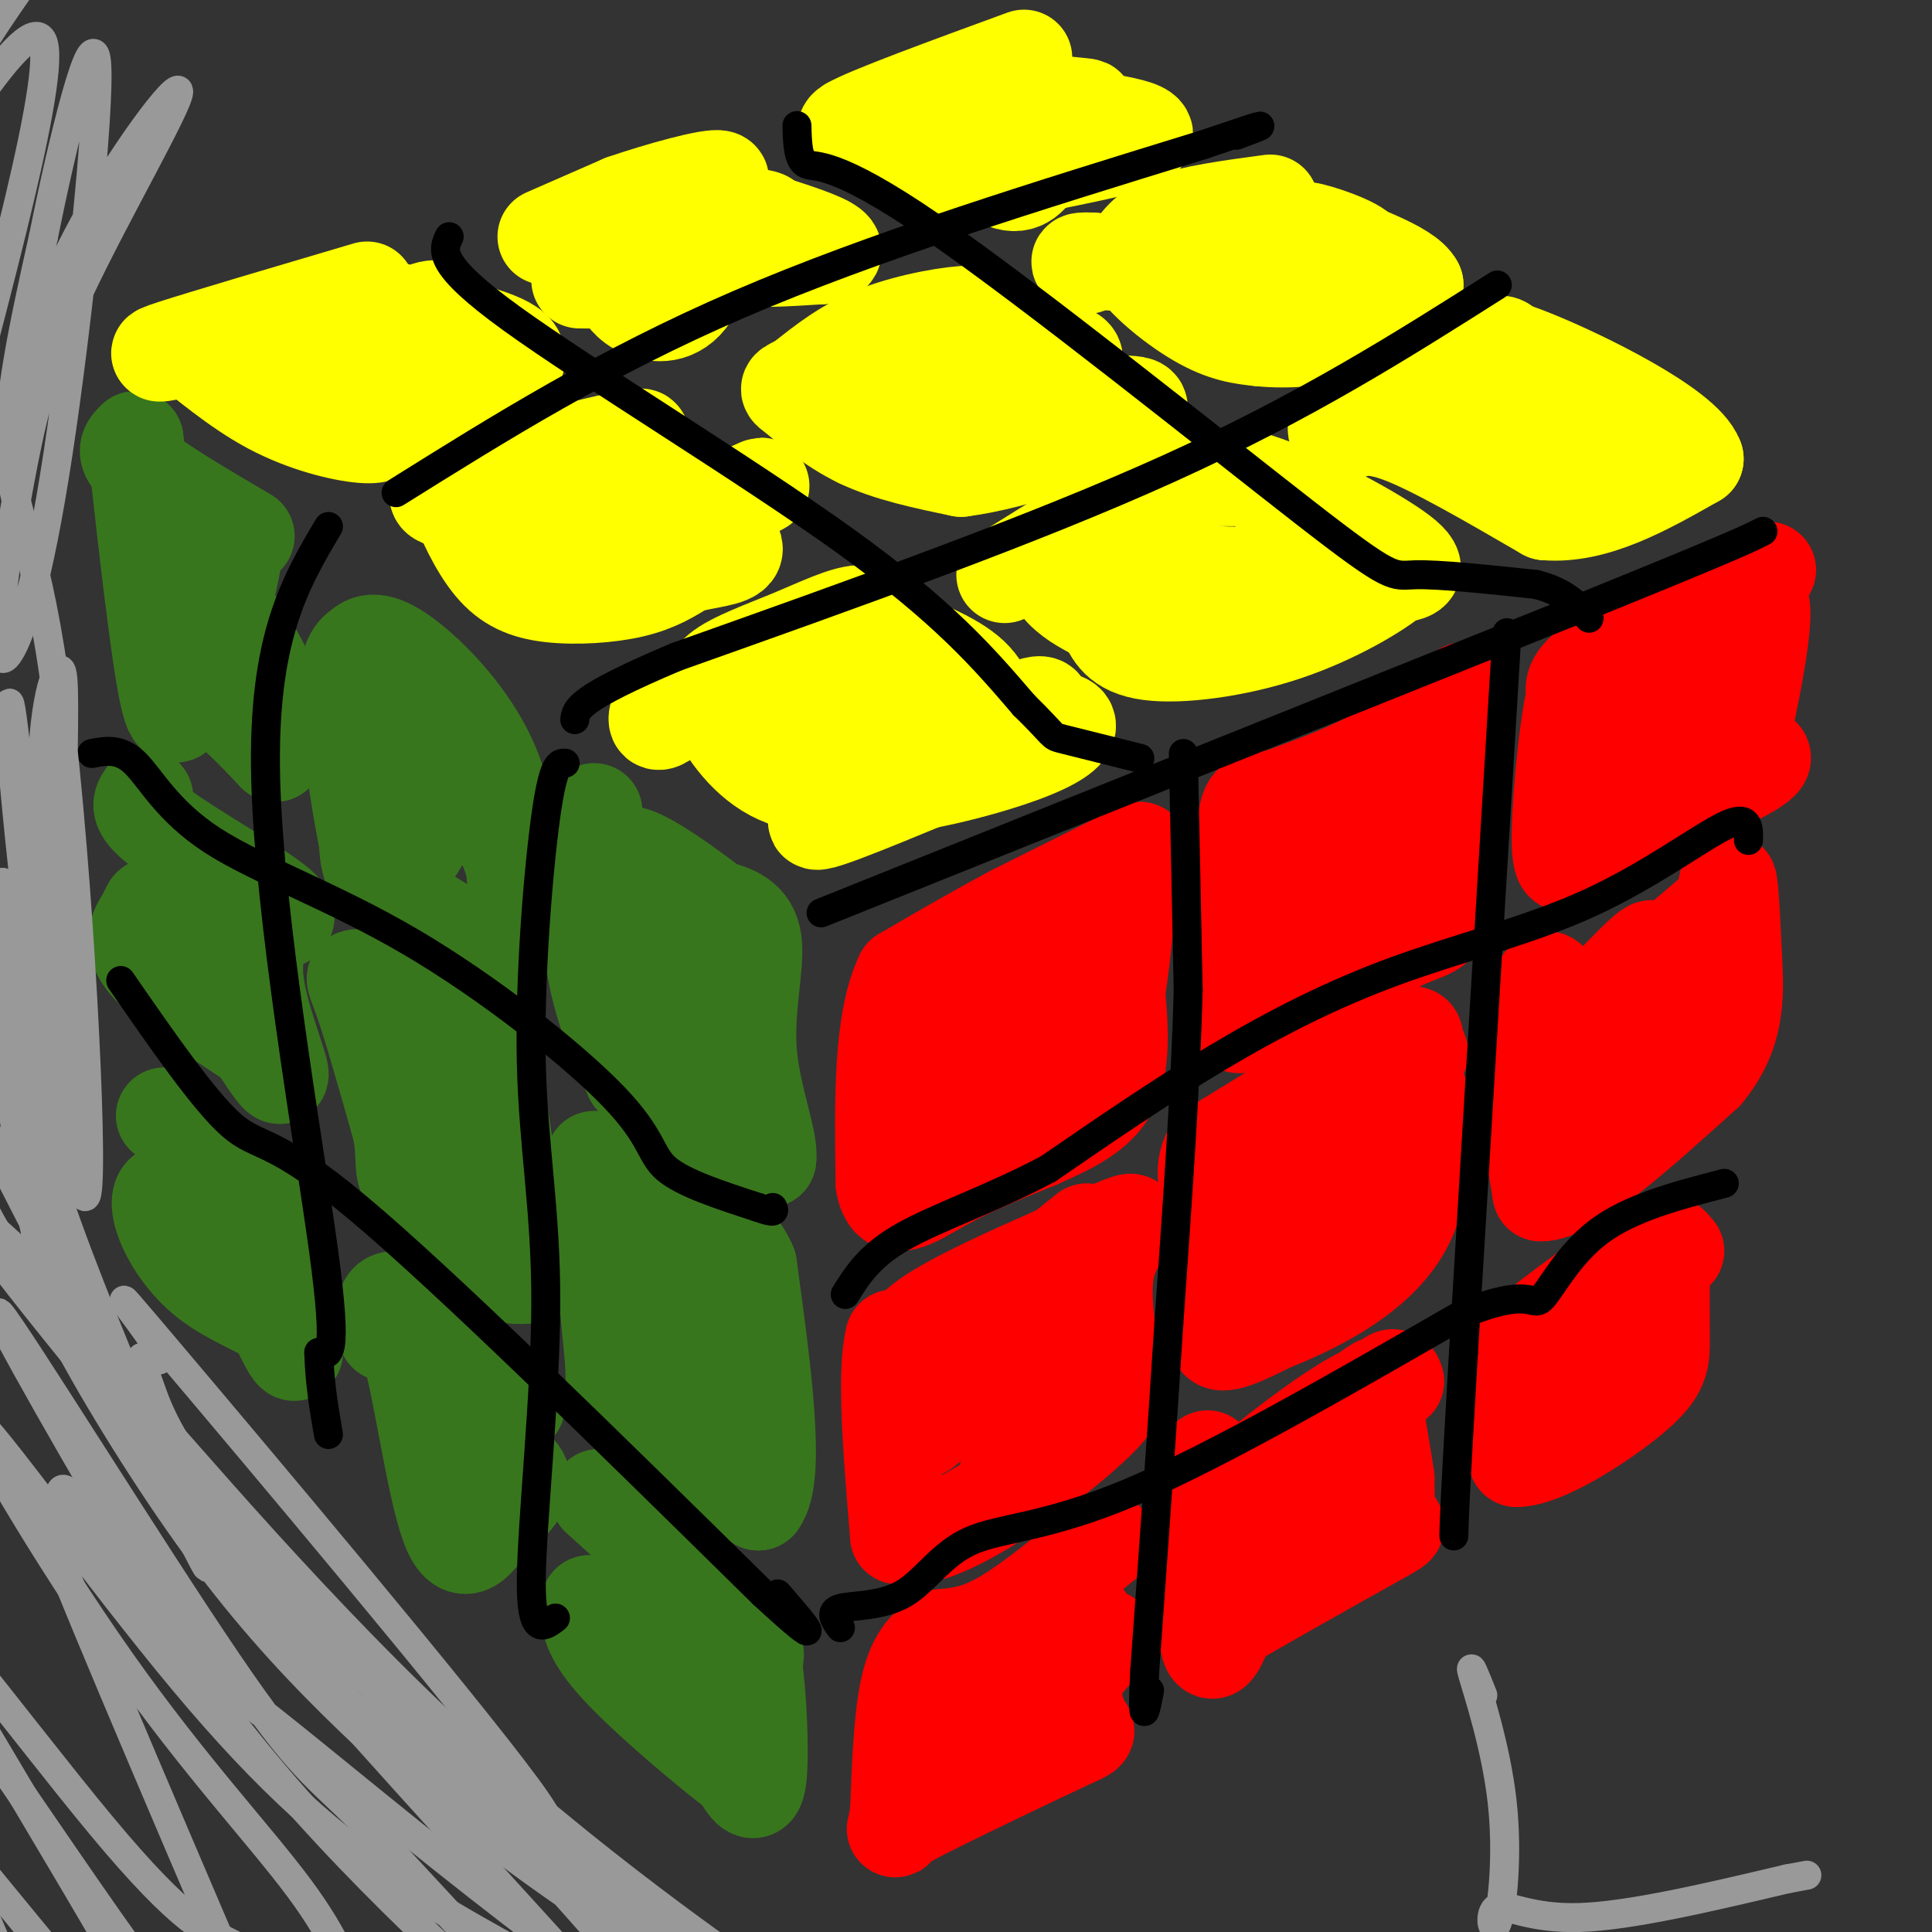 <svg viewBox='0 0 400 400' version='1.1' xmlns='http://www.w3.org/2000/svg' xmlns:xlink='http://www.w3.org/1999/xlink'><rect x="0" y="0" width="400" height="400" fill="#333333" stroke="none"/><g fill='none' stroke='#ff0000' stroke-width='20' stroke-linecap='round' stroke-linejoin='round'><path d='M236,176c0.000,0.000 -26.000,13.000 -26,13'/><path d='M210,189c-8.167,4.333 -15.583,8.667 -23,13'/><path d='M187,202c-4.500,9.333 -4.250,26.167 -4,43'/><path d='M183,245c1.156,7.089 6.044,3.311 12,0c5.956,-3.311 12.978,-6.156 20,-9'/><path d='M215,236c6.400,-2.867 12.400,-5.533 15,-11c2.600,-5.467 1.800,-13.733 1,-22'/><path d='M231,203c-0.569,-3.464 -2.493,-1.124 -2,-5c0.493,-3.876 3.402,-13.967 4,-12c0.598,1.967 -1.115,15.990 -2,21c-0.885,5.010 -0.943,1.005 -1,-3'/><path d='M230,204c0.602,-5.685 2.606,-18.399 -1,-13c-3.606,5.399 -12.823,28.911 -16,31c-3.177,2.089 -0.316,-17.244 -1,-17c-0.684,0.244 -4.915,20.066 -6,21c-1.085,0.934 0.976,-17.019 0,-21c-0.976,-3.981 -4.988,6.009 -9,16'/><path d='M197,221c-0.576,2.982 2.485,2.439 3,0c0.515,-2.439 -1.515,-6.772 -3,-6c-1.485,0.772 -2.424,6.649 -2,9c0.424,2.351 2.212,1.175 4,0'/><path d='M303,143c-5.333,4.667 -10.667,9.333 -17,13c-6.333,3.667 -13.667,6.333 -21,9'/><path d='M265,165c-4.822,1.178 -6.378,-0.378 -7,5c-0.622,5.378 -0.311,17.689 0,30'/><path d='M258,200c-1.422,8.089 -4.978,13.311 0,12c4.978,-1.311 18.489,-9.156 32,-17'/><path d='M290,195c6.890,-3.048 8.115,-2.167 9,-8c0.885,-5.833 1.431,-18.378 1,-25c-0.431,-6.622 -1.837,-7.321 -3,-5c-1.163,2.321 -2.081,7.660 -3,13'/><path d='M294,170c-1.775,7.526 -4.712,19.840 -5,18c-0.288,-1.840 2.071,-17.833 -2,-17c-4.071,0.833 -14.574,18.491 -17,21c-2.426,2.509 3.226,-10.132 4,-14c0.774,-3.868 -3.330,1.035 -6,5c-2.670,3.965 -3.906,6.990 -3,8c0.906,1.010 3.953,0.005 7,-1'/><path d='M366,118c-13.667,6.833 -27.333,13.667 -34,18c-6.667,4.333 -6.333,6.167 -6,8'/><path d='M326,144c-1.778,8.133 -3.222,24.467 -3,31c0.222,6.533 2.111,3.267 4,0'/><path d='M327,175c8.222,-3.156 26.778,-11.044 34,-15c7.222,-3.956 3.111,-3.978 -1,-4'/><path d='M360,156c1.800,-9.378 6.800,-30.822 4,-32c-2.800,-1.178 -13.400,17.911 -24,37'/><path d='M340,161c-2.464,1.726 3.375,-12.458 4,-17c0.625,-4.542 -3.964,0.560 -7,5c-3.036,4.440 -4.518,8.220 -6,12'/><path d='M322,205c-0.867,-1.733 -1.733,-3.467 -3,-1c-1.267,2.467 -2.933,9.133 -3,17c-0.067,7.867 1.467,16.933 3,26'/><path d='M319,247c6.167,0.167 20.083,-12.417 34,-25'/><path d='M353,222c6.667,-8.071 6.333,-15.750 6,-23c-0.333,-7.250 -0.667,-14.071 -1,-16c-0.333,-1.929 -0.667,1.036 -1,4'/><path d='M357,187c-6.789,6.161 -23.262,19.563 -30,25c-6.738,5.437 -3.742,2.907 2,-3c5.742,-5.907 14.230,-15.192 13,-12c-1.230,3.192 -12.177,18.859 -13,21c-0.823,2.141 8.479,-9.246 11,-11c2.521,-1.754 -1.740,6.123 -6,14'/><path d='M334,221c-2.250,3.738 -4.875,6.083 -2,3c2.875,-3.083 11.250,-11.595 12,-12c0.750,-0.405 -6.125,7.298 -13,15'/><path d='M294,218c-0.422,-1.022 -0.844,-2.044 -1,-3c-0.156,-0.956 -0.044,-1.844 -7,2c-6.956,3.844 -20.978,12.422 -35,21'/><path d='M251,238c-4.202,7.179 2.792,14.625 4,22c1.208,7.375 -3.369,14.679 -3,17c0.369,2.321 5.685,-0.339 11,-3'/><path d='M263,274c7.560,-3.012 20.958,-9.042 27,-19c6.042,-9.958 4.726,-23.845 4,-28c-0.726,-4.155 -0.863,1.423 -1,7'/><path d='M293,234c-1.588,5.137 -5.056,14.478 -5,12c0.056,-2.478 3.638,-16.776 0,-15c-3.638,1.776 -14.494,19.625 -17,23c-2.506,3.375 3.339,-7.724 4,-12c0.661,-4.276 -3.860,-1.728 -7,2c-3.140,3.728 -4.897,8.637 -5,10c-0.103,1.363 1.449,-0.818 3,-3'/><path d='M225,255c-10.667,8.667 -21.333,17.333 -28,21c-6.667,3.667 -9.333,2.333 -12,1'/><path d='M185,277c-1.833,7.000 -0.417,24.000 1,41'/><path d='M186,318c8.333,2.200 28.667,-12.800 38,-21c9.333,-8.200 7.667,-9.600 6,-11'/><path d='M230,286c0.214,-6.226 -2.250,-16.292 -1,-23c1.250,-6.708 6.214,-10.060 5,-10c-1.214,0.060 -8.607,3.530 -16,7'/><path d='M218,260c-8.078,3.555 -20.272,8.941 -26,13c-5.728,4.059 -4.989,6.789 -1,6c3.989,-0.789 11.228,-5.097 15,-7c3.772,-1.903 4.078,-1.401 1,3c-3.078,4.401 -9.539,12.700 -16,21'/><path d='M191,296c2.001,-0.962 15.003,-13.868 21,-19c5.997,-5.132 4.989,-2.489 2,3c-2.989,5.489 -7.959,13.824 -8,15c-0.041,1.176 4.845,-4.807 6,-4c1.155,0.807 -1.423,8.403 -4,16'/><path d='M229,319c-7.667,6.333 -15.333,12.667 -21,16c-5.667,3.333 -9.333,3.667 -13,4'/><path d='M195,339c-3.489,1.956 -5.711,4.844 -7,11c-1.289,6.156 -1.644,15.578 -2,25'/><path d='M186,375c-0.622,4.733 -1.178,4.067 0,3c1.178,-1.067 4.089,-2.533 7,-4'/><path d='M193,374c6.917,-3.452 20.708,-10.083 27,-13c6.292,-2.917 5.083,-2.119 4,-4c-1.083,-1.881 -2.042,-6.440 -3,-11'/><path d='M221,346c1.003,-4.882 5.011,-11.587 4,-10c-1.011,1.587 -7.041,11.466 -6,12c1.041,0.534 9.155,-8.276 10,-9c0.845,-0.724 -5.577,6.638 -12,14'/><path d='M217,353c-4.048,-0.274 -8.167,-7.958 -12,-8c-3.833,-0.042 -7.381,7.560 -8,11c-0.619,3.440 1.690,2.720 4,2'/><path d='M250,302c-0.333,15.667 -0.667,31.333 0,37c0.667,5.667 2.333,1.333 4,-3'/><path d='M254,336c7.155,-4.179 23.042,-13.125 30,-17c6.958,-3.875 4.988,-2.679 4,-4c-0.988,-1.321 -0.994,-5.161 -1,-9'/><path d='M287,306c-0.667,-4.500 -1.833,-11.250 -3,-18'/><path d='M284,288c-8.690,3.214 -28.917,20.250 -29,21c-0.083,0.750 19.976,-14.786 27,-20c7.024,-5.214 1.012,-0.107 -5,5'/><path d='M277,294c-4.695,5.523 -13.932,16.831 -15,19c-1.068,2.169 6.033,-4.800 9,-6c2.967,-1.200 1.799,3.369 0,7c-1.799,3.631 -4.228,6.323 -2,2c2.228,-4.323 9.114,-15.662 16,-27'/><path d='M285,289c3.333,-5.000 3.667,-4.000 4,-3'/><path d='M343,257c-10.750,7.583 -21.500,15.167 -27,20c-5.500,4.833 -5.750,6.917 -6,9'/><path d='M310,286c-0.333,4.167 1.833,10.083 4,16'/><path d='M314,302c5.690,0.036 17.917,-7.875 24,-13c6.083,-5.125 6.024,-7.464 6,-12c-0.024,-4.536 -0.012,-11.268 0,-18'/><path d='M344,259c0.500,-3.000 1.750,-1.500 3,0'/><path d='M337,278c0.000,0.000 -14.000,14.000 -14,14'/></g>
<g fill='none' stroke='#38761d' stroke-width='20' stroke-linecap='round' stroke-linejoin='round'><path d='M123,168c-0.667,10.917 -1.333,21.833 0,31c1.333,9.167 4.667,16.583 8,24'/><path d='M131,223c3.214,4.274 7.250,2.958 10,5c2.750,2.042 4.214,7.440 7,10c2.786,2.560 6.893,2.280 11,2'/><path d='M159,240c0.643,-3.381 -3.250,-12.833 -4,-22c-0.750,-9.167 1.643,-18.048 1,-23c-0.643,-4.952 -4.321,-5.976 -8,-7'/><path d='M148,188c-6.631,-5.083 -19.208,-14.292 -19,-10c0.208,4.292 13.202,22.083 18,28c4.798,5.917 1.399,-0.042 -2,-6'/><path d='M145,200c-2.891,-3.869 -9.118,-10.541 -11,-9c-1.882,1.541 0.581,11.297 3,18c2.419,6.703 4.795,10.354 6,10c1.205,-0.354 1.241,-4.713 1,-7c-0.241,-2.287 -0.757,-2.500 -2,-2c-1.243,0.500 -3.212,1.714 -3,5c0.212,3.286 2.606,8.643 5,14'/><path d='M123,240c0.000,0.000 4.000,42.000 4,42'/><path d='M127,282c0.356,8.178 -0.756,7.622 4,11c4.756,3.378 15.378,10.689 26,18'/><path d='M157,311c4.000,-5.167 1.000,-27.083 -2,-49'/><path d='M155,262c-3.656,-9.013 -11.794,-7.045 -14,-7c-2.206,0.045 1.522,-1.834 -1,-4c-2.522,-2.166 -11.292,-4.619 -13,-3c-1.708,1.619 3.646,7.309 9,13'/><path d='M136,261c3.167,6.167 6.583,15.083 10,24'/><path d='M124,310c11.333,10.167 22.667,20.333 28,26c5.333,5.667 4.667,6.833 4,8'/><path d='M156,344c1.022,6.622 1.578,19.178 1,24c-0.578,4.822 -2.289,1.911 -4,-1'/><path d='M153,367c-5.911,-4.467 -18.689,-15.133 -25,-22c-6.311,-6.867 -6.156,-9.933 -6,-13'/><path d='M122,332c2.400,1.222 11.400,10.778 16,14c4.600,3.222 4.800,0.111 5,-3'/><path d='M107,291c-7.667,-7.667 -15.333,-15.333 -20,-19c-4.667,-3.667 -6.333,-3.333 -7,-2c-0.667,1.333 -0.333,3.667 0,6'/><path d='M80,276c0.762,-0.333 2.667,-4.167 5,4c2.333,8.167 5.095,28.333 8,36c2.905,7.667 5.952,2.833 9,-2'/><path d='M102,314c3.202,-1.845 6.708,-5.458 6,-8c-0.708,-2.542 -5.631,-4.012 -8,-6c-2.369,-1.988 -2.185,-4.494 -2,-7'/><path d='M102,217c-10.156,-5.222 -20.311,-10.444 -25,-13c-4.689,-2.556 -3.911,-2.444 -2,3c1.911,5.444 4.956,16.222 8,27'/><path d='M83,234c1.111,6.200 -0.111,8.200 2,11c2.111,2.800 7.556,6.400 13,10'/><path d='M98,255c4.071,3.679 7.750,7.875 8,0c0.250,-7.875 -2.929,-27.821 -4,-33c-1.071,-5.179 -0.036,4.411 1,14'/><path d='M103,236c0.310,6.786 0.583,16.750 1,22c0.417,5.250 0.976,5.786 2,6c1.024,0.214 2.512,0.107 4,0'/><path d='M110,264c-0.167,-1.500 -2.583,-5.250 -5,-9'/><path d='M94,228c-2.083,0.083 -4.167,0.167 -5,-1c-0.833,-1.167 -0.417,-3.583 0,-6'/><path d='M102,204c-1.378,-3.333 -2.756,-6.667 -7,-10c-4.244,-3.333 -11.356,-6.667 -15,-10c-3.644,-3.333 -3.822,-6.667 -4,-10'/><path d='M76,174c-1.644,-7.778 -3.756,-22.222 -4,-30c-0.244,-7.778 1.378,-8.889 3,-10'/><path d='M75,134c1.845,-1.726 4.958,-1.042 10,3c5.042,4.042 12.012,11.440 16,20c3.988,8.560 4.994,18.280 6,28'/><path d='M107,185c1.059,3.483 0.707,-1.810 -1,-7c-1.707,-5.190 -4.770,-10.277 -9,-11c-4.230,-0.723 -9.629,2.920 -12,6c-2.371,3.080 -1.715,5.599 0,4c1.715,-1.599 4.490,-7.314 5,-9c0.510,-1.686 -1.245,0.657 -3,3'/><path d='M87,164c-0.533,2.756 -1.067,5.511 0,5c1.067,-0.511 3.733,-4.289 2,-8c-1.733,-3.711 -7.867,-7.356 -14,-11'/><path d='M51,111c-9.083,-5.333 -18.167,-10.667 -22,-14c-3.833,-3.333 -2.417,-4.667 -1,-6'/><path d='M28,91c1.000,9.778 4.000,37.222 6,49c2.000,11.778 3.000,7.889 4,4'/><path d='M38,144c1.644,0.356 3.756,-0.756 7,1c3.244,1.756 7.622,6.378 12,11'/><path d='M57,156c1.907,-1.175 0.676,-9.614 -2,-16c-2.676,-6.386 -6.797,-10.719 -8,-15c-1.203,-4.281 0.514,-8.509 1,-9c0.486,-0.491 -0.257,2.754 -1,6'/><path d='M30,165c-0.911,1.378 -1.822,2.756 4,7c5.822,4.244 18.378,11.356 23,15c4.622,3.644 1.311,3.822 -2,4'/><path d='M55,191c-1.119,2.417 -2.917,6.458 -2,13c0.917,6.542 4.548,15.583 5,18c0.452,2.417 -2.274,-1.792 -5,-6'/><path d='M53,216c-5.679,-4.000 -17.378,-11.000 -22,-16c-4.622,-5.000 -2.167,-8.000 -1,-10c1.167,-2.000 1.048,-3.000 2,-2c0.952,1.000 2.976,4.000 5,7'/><path d='M37,195c3.667,2.956 10.333,6.844 12,7c1.667,0.156 -1.667,-3.422 -5,-7'/><path d='M34,231c8.667,7.667 17.333,15.333 21,20c3.667,4.667 2.333,6.333 1,8'/><path d='M56,259c1.444,5.956 4.556,16.844 5,20c0.444,3.156 -1.778,-1.422 -4,-6'/><path d='M57,273c-3.257,-2.115 -9.399,-4.402 -14,-8c-4.601,-3.598 -7.662,-8.507 -9,-12c-1.338,-3.493 -0.954,-5.569 0,-6c0.954,-0.431 2.477,0.785 4,2'/><path d='M38,249c0.833,0.500 0.917,0.750 1,1'/></g>
<g fill='none' stroke='#ffff00' stroke-width='20' stroke-linecap='round' stroke-linejoin='round'><path d='M113,49c0.000,0.000 16.000,-7.000 16,-7'/><path d='M129,42c7.522,-2.592 18.325,-5.571 20,-5c1.675,0.571 -5.780,4.692 -9,7c-3.220,2.308 -2.206,2.802 -1,3c1.206,0.198 2.603,0.099 4,0'/><path d='M143,47c3.327,-0.555 9.644,-1.943 13,-2c3.356,-0.057 3.750,1.215 2,3c-1.750,1.785 -5.643,4.081 -4,5c1.643,0.919 8.821,0.459 16,0'/><path d='M170,53c3.289,-0.400 3.511,-1.400 0,-3c-3.511,-1.600 -10.756,-3.800 -18,-6'/><path d='M152,44c-4.286,2.679 -6.000,12.375 -9,17c-3.000,4.625 -7.286,4.179 -10,3c-2.714,-1.179 -3.857,-3.089 -5,-5'/><path d='M128,59c-2.167,-1.000 -5.083,-1.000 -8,-1'/><path d='M76,60c-16.917,5.000 -33.833,10.000 -40,12c-6.167,2.000 -1.583,1.000 3,0'/><path d='M39,72c3.238,2.333 9.833,8.167 17,12c7.167,3.833 14.905,5.667 19,6c4.095,0.333 4.548,-0.833 5,-2'/><path d='M80,88c7.044,-2.622 22.156,-8.178 26,-12c3.844,-3.822 -3.578,-5.911 -11,-8'/><path d='M95,68c-2.483,-2.473 -3.190,-4.654 -6,-4c-2.810,0.654 -7.722,4.144 -10,4c-2.278,-0.144 -1.921,-3.924 1,-4c2.921,-0.076 8.406,3.550 8,6c-0.406,2.450 -6.703,3.725 -13,5'/><path d='M75,75c-5.500,1.000 -12.750,1.000 -20,1'/><path d='M212,12c-16.167,5.917 -32.333,11.833 -36,14c-3.667,2.167 5.167,0.583 14,-1'/><path d='M190,25c5.600,2.644 12.600,9.756 17,12c4.400,2.244 6.200,-0.378 8,-3'/><path d='M215,34c7.244,-1.578 21.356,-4.022 22,-6c0.644,-1.978 -12.178,-3.489 -25,-5'/><path d='M212,23c-5.190,-1.286 -5.667,-2.000 -2,-2c3.667,0.000 11.476,0.714 14,1c2.524,0.286 -0.238,0.143 -3,0'/><path d='M221,22c-3.000,0.133 -9.000,0.467 -13,3c-4.000,2.533 -6.000,7.267 -8,12'/><path d='M200,37c-4.500,0.833 -11.750,-3.083 -19,-7'/><path d='M181,30c-4.000,-1.833 -4.500,-2.917 -5,-4'/><path d='M263,42c-8.083,1.083 -16.167,2.167 -21,4c-4.833,1.833 -6.417,4.417 -8,7'/><path d='M234,53c1.289,3.800 8.511,9.800 14,13c5.489,3.200 9.244,3.600 13,4'/><path d='M261,70c5.667,0.578 13.333,0.022 19,-2c5.667,-2.022 9.333,-5.511 13,-9'/><path d='M293,59c-1.667,-3.333 -12.333,-7.167 -23,-11'/><path d='M270,48c-1.438,-1.264 6.465,1.076 10,3c3.535,1.924 2.700,3.433 0,3c-2.700,-0.433 -7.265,-2.809 -13,-2c-5.735,0.809 -12.638,4.803 -16,6c-3.362,1.197 -3.181,-0.401 -3,-2'/><path d='M248,56c-4.167,-0.667 -13.083,-1.333 -22,-2'/><path d='M226,54c-3.833,-0.167 -2.417,0.417 -1,1'/><path d='M201,68c1.756,-1.489 3.511,-2.978 0,-3c-3.511,-0.022 -12.289,1.422 -19,4c-6.711,2.578 -11.356,6.289 -16,10'/><path d='M166,79c-3.226,1.762 -3.292,1.167 -1,3c2.292,1.833 6.940,6.095 13,9c6.060,2.905 13.530,4.452 21,6'/><path d='M199,97c11.444,-1.422 29.556,-7.978 35,-11c5.444,-3.022 -1.778,-2.511 -9,-2'/><path d='M225,84c-7.048,-3.412 -20.167,-10.943 -24,-12c-3.833,-1.057 1.619,4.360 7,6c5.381,1.640 10.690,-0.499 13,-2c2.310,-1.501 1.622,-2.366 0,-3c-1.622,-0.634 -4.178,-1.038 -9,1c-4.822,2.038 -11.911,6.519 -19,11'/><path d='M193,85c0.644,-0.956 11.756,-8.844 11,-9c-0.756,-0.156 -13.378,7.422 -26,15'/><path d='M127,93c4.622,-1.756 9.244,-3.511 2,-2c-7.244,1.511 -26.356,6.289 -34,9c-7.644,2.711 -3.822,3.356 0,4'/><path d='M95,104c1.094,3.199 3.829,9.198 7,13c3.171,3.802 6.777,5.408 12,6c5.223,0.592 12.064,0.169 17,-1c4.936,-1.169 7.968,-3.085 11,-5'/><path d='M142,117c4.254,-1.124 9.388,-1.434 10,-3c0.612,-1.566 -3.300,-4.389 -8,-6c-4.700,-1.611 -10.188,-2.011 -13,-1c-2.812,1.011 -2.946,3.432 1,3c3.946,-0.432 11.973,-3.716 20,-7'/><path d='M152,103c5.132,-2.041 7.962,-3.645 3,-1c-4.962,2.645 -17.715,9.539 -22,10c-4.285,0.461 -0.101,-5.512 2,-9c2.101,-3.488 2.120,-4.492 -3,-2c-5.120,2.492 -15.378,8.479 -18,9c-2.622,0.521 2.394,-4.422 4,-6c1.606,-1.578 -0.197,0.211 -2,2'/><path d='M116,106c-0.667,1.667 -1.333,4.833 -2,8'/><path d='M185,131c-1.815,-2.089 -3.631,-4.179 -7,-4c-3.369,0.179 -8.292,2.625 -14,5c-5.708,2.375 -12.202,4.679 -15,7c-2.798,2.321 -1.899,4.661 -1,7'/><path d='M148,146c1.533,4.067 5.867,10.733 12,14c6.133,3.267 14.067,3.133 22,3'/><path d='M182,163c9.583,-0.774 22.542,-4.208 30,-7c7.458,-2.792 9.417,-4.940 9,-6c-0.417,-1.060 -3.208,-1.030 -6,-1'/><path d='M215,149c0.310,-1.726 4.083,-5.542 -6,-1c-10.083,4.542 -34.024,17.440 -39,21c-4.976,3.560 9.012,-2.220 23,-8'/><path d='M193,161c6.767,-2.711 12.185,-5.490 14,-7c1.815,-1.510 0.027,-1.753 -1,-4c-1.027,-2.247 -1.293,-6.499 -5,-10c-3.707,-3.501 -10.853,-6.250 -18,-9'/><path d='M183,131c0.786,0.756 11.752,7.147 12,10c0.248,2.853 -10.223,2.169 -17,3c-6.777,0.831 -9.860,3.176 -11,5c-1.140,1.824 -0.336,3.128 2,2c2.336,-1.128 6.206,-4.688 8,-7c1.794,-2.312 1.513,-3.375 -1,-3c-2.513,0.375 -7.256,2.187 -12,4'/><path d='M164,145c-3.426,1.914 -5.990,4.699 -10,4c-4.010,-0.699 -9.464,-4.880 -13,-5c-3.536,-0.120 -5.153,3.823 -5,5c0.153,1.177 2.077,-0.411 4,-2'/><path d='M208,119c10.833,-6.833 21.667,-13.667 30,-17c8.333,-3.333 14.167,-3.167 20,-3'/><path d='M258,99c10.000,2.644 25.000,10.756 31,15c6.000,4.244 3.000,4.622 0,5'/><path d='M289,119c-3.643,3.167 -12.750,8.583 -23,12c-10.250,3.417 -21.643,4.833 -28,4c-6.357,-0.833 -7.679,-3.917 -9,-7'/><path d='M229,128c-2.860,-1.810 -5.509,-2.836 -8,-5c-2.491,-2.164 -4.825,-5.467 2,-6c6.825,-0.533 22.807,1.705 31,2c8.193,0.295 8.596,-1.352 9,-3'/><path d='M263,116c2.667,-0.333 4.833,0.333 7,1'/><path d='M310,76c1.733,-3.178 3.467,-6.356 -3,-4c-6.467,2.356 -21.133,10.244 -27,14c-5.867,3.756 -2.933,3.378 0,3'/><path d='M280,89c0.889,-0.022 3.111,-1.578 10,1c6.889,2.578 18.444,9.289 30,16'/><path d='M320,106c10.167,0.833 20.583,-5.083 31,-11'/><path d='M351,95c-2.289,-6.378 -23.511,-16.822 -34,-21c-10.489,-4.178 -10.244,-2.089 -10,0'/><path d='M317,83c0.000,0.000 10.000,7.000 10,7'/><path d='M299,89c0.000,0.000 7.000,-2.000 7,-2'/><path d='M309,85c0.000,0.000 -2.000,1.000 -2,1'/></g>
<g fill='none' stroke='#000000' stroke-width='6' stroke-linecap='round' stroke-linejoin='round'><path d='M245,156c0.000,0.000 1.000,49.000 1,49'/><path d='M246,205c-0.500,19.667 -2.250,44.333 -4,69'/><path d='M242,274c-1.500,23.500 -3.250,47.750 -5,72'/><path d='M237,346c-0.667,12.667 0.167,8.333 1,4'/><path d='M312,131c0.000,0.000 -9.000,149.000 -9,149'/><path d='M303,280c-1.833,31.167 -1.917,34.583 -2,38'/><path d='M174,337c-1.201,-1.663 -2.402,-3.327 0,-4c2.402,-0.673 8.407,-0.356 13,-3c4.593,-2.644 7.775,-8.250 14,-11c6.225,-2.750 15.493,-2.643 33,-10c17.507,-7.357 43.254,-22.179 69,-37'/><path d='M303,272c13.893,-5.690 14.125,-1.417 16,-3c1.875,-1.583 5.393,-9.024 12,-14c6.607,-4.976 16.304,-7.488 26,-10'/><path d='M362,174c0.085,-2.762 0.169,-5.525 -5,-3c-5.169,2.525 -15.592,10.337 -28,16c-12.408,5.663 -26.802,9.179 -40,14c-13.198,4.821 -25.199,10.949 -37,18c-11.801,7.051 -23.400,15.026 -35,23'/><path d='M217,242c-11.578,6.156 -23.022,10.044 -30,14c-6.978,3.956 -9.489,7.978 -12,12'/><path d='M170,189c0.000,0.000 157.000,-63.000 157,-63'/><path d='M327,126c32.500,-13.167 35.250,-14.583 38,-16'/><path d='M310,59c-19.833,12.583 -39.667,25.167 -68,38c-28.333,12.833 -65.167,25.917 -102,39'/><path d='M140,136c-20.500,8.667 -20.750,10.833 -21,13'/><path d='M82,102c21.583,-13.500 43.167,-27.000 71,-39c27.833,-12.000 61.917,-22.500 96,-33'/><path d='M249,30c17.167,-5.833 12.083,-3.917 7,-2'/><path d='M93,49c-1.356,2.822 -2.711,5.644 13,17c15.711,11.356 48.489,31.244 69,46c20.511,14.756 28.756,24.378 37,34'/><path d='M212,146c6.822,6.667 5.378,6.333 8,7c2.622,0.667 9.311,2.333 16,4'/><path d='M165,26c0.091,3.596 0.182,7.193 2,8c1.818,0.807 5.364,-1.175 26,13c20.636,14.175 58.364,44.509 77,59c18.636,14.491 18.182,13.140 23,13c4.818,-0.140 14.909,0.930 25,2'/><path d='M318,121c6.000,1.500 8.500,4.250 11,7'/><path d='M68,109c-6.844,11.533 -13.689,23.067 -13,52c0.689,28.933 8.911,75.267 12,98c3.089,22.733 1.044,21.867 -1,21'/><path d='M66,280c0.167,6.333 1.083,11.667 2,17'/><path d='M117,158c-1.228,-0.053 -2.456,-0.105 -4,11c-1.544,11.105 -3.404,33.368 -3,51c0.404,17.632 3.070,30.632 3,50c-0.070,19.368 -2.877,45.105 -3,57c-0.123,11.895 2.439,9.947 5,8'/><path d='M19,156c2.910,-0.561 5.821,-1.121 9,2c3.179,3.121 6.628,9.925 16,16c9.372,6.075 24.667,11.422 41,21c16.333,9.578 33.705,23.386 42,32c8.295,8.614 7.513,12.032 11,15c3.487,2.968 11.244,5.484 19,8'/><path d='M157,250c3.667,1.333 3.333,0.667 3,0'/><path d='M25,203c8.689,12.556 17.378,25.111 23,30c5.622,4.889 8.178,2.111 26,17c17.822,14.889 50.911,47.444 84,80'/><path d='M158,330c14.500,13.333 8.750,6.667 3,0'/></g>
<g fill='none' stroke='#999999' stroke-width='6' stroke-linecap='round' stroke-linejoin='round'><path d='M8,263c-10.393,-9.699 -20.786,-19.399 -11,-6c9.786,13.399 39.750,49.895 58,70c18.250,20.105 24.787,23.819 37,34c12.213,10.181 30.101,26.829 17,9c-13.101,-17.829 -57.192,-70.133 -74,-90c-16.808,-19.867 -6.332,-7.296 -3,-2c3.332,5.296 -0.478,3.316 -2,3c-1.522,-0.316 -0.756,1.030 1,6c1.756,4.970 4.502,13.563 21,32c16.498,18.437 46.749,46.719 77,75'/><path d='M129,394c21.310,18.966 36.085,28.880 27,21c-9.085,-7.880 -42.031,-33.556 -71,-61c-28.969,-27.444 -53.961,-56.656 -55,-57c-1.039,-0.344 21.876,28.181 32,42c10.124,13.819 7.459,12.932 27,26c19.541,13.068 61.290,40.090 66,43c4.710,2.910 -27.619,-18.292 -58,-46c-30.381,-27.708 -58.813,-61.922 -69,-73c-10.187,-11.078 -2.127,0.979 1,8c3.127,7.021 1.322,9.006 15,26c13.678,16.994 42.839,48.997 72,81'/><path d='M116,404c13.483,14.988 11.190,11.960 3,7c-8.190,-4.960 -22.276,-11.850 -36,-21c-13.724,-9.150 -27.086,-20.560 -45,-42c-17.914,-21.440 -40.381,-52.909 -43,-54c-2.619,-1.091 14.610,28.197 30,50c15.390,21.803 28.942,36.122 37,47c8.058,10.878 10.622,18.315 11,22c0.378,3.685 -1.428,3.617 -6,1c-4.572,-2.617 -11.908,-7.782 -18,-11c-6.092,-3.218 -10.939,-4.489 -28,-25c-17.061,-20.511 -46.336,-60.261 -37,-42c9.336,18.261 57.283,94.532 56,100c-1.283,5.468 -51.795,-59.866 -70,-80c-18.205,-20.134 -4.102,4.933 10,30'/><path d='M-20,386c6.967,15.485 19.386,39.197 24,46c4.614,6.803 1.424,-3.301 3,-3c1.576,0.301 7.916,11.009 -2,-13c-9.916,-24.009 -36.090,-82.736 -32,-85c4.090,-2.264 38.443,51.934 57,77c18.557,25.066 21.318,21.001 26,26c4.682,4.999 11.285,19.062 2,-3c-9.285,-22.062 -34.459,-80.247 -44,-104c-9.541,-23.753 -3.449,-13.072 -2,-13c1.449,0.072 -1.746,-10.465 4,-3c5.746,7.465 20.432,32.933 43,59c22.568,26.067 53.020,52.733 57,54c3.980,1.267 -18.510,-22.867 -41,-47'/><path d='M75,377c-9.392,-9.570 -12.371,-9.997 -28,-33c-15.629,-23.003 -43.906,-68.584 -47,-72c-3.094,-3.416 18.997,35.334 31,55c12.003,19.666 13.920,20.249 25,29c11.080,8.751 31.325,25.668 50,40c18.675,14.332 35.782,26.077 23,10c-12.782,-16.077 -55.452,-59.976 -80,-88c-24.548,-28.024 -30.972,-40.173 -35,-46c-4.028,-5.827 -5.658,-5.331 -1,4c4.658,9.331 15.606,27.496 26,42c10.394,14.504 20.235,25.348 30,35c9.765,9.652 19.452,18.113 34,29c14.548,10.887 33.955,24.200 25,14c-8.955,-10.200 -46.273,-43.914 -70,-68c-23.727,-24.086 -33.864,-38.543 -44,-53'/><path d='M14,275c-10.715,-13.076 -15.504,-19.266 -22,-35c-6.496,-15.734 -14.700,-41.011 -2,-19c12.700,22.011 46.304,91.311 52,102c5.696,10.689 -16.515,-37.232 -28,-69c-11.485,-31.768 -12.242,-47.384 -13,-63'/><path d='M1,191c-1.759,-11.549 0.345,-8.923 0,-5c-0.345,3.923 -3.139,9.142 0,33c3.139,23.858 12.211,66.354 13,57c0.789,-9.354 -6.706,-70.559 -10,-103c-3.294,-32.441 -2.387,-36.119 0,-11c2.387,25.119 6.253,79.034 8,84c1.747,4.966 1.373,-39.017 1,-83'/><path d='M13,163c0.270,-19.283 0.444,-25.992 -1,-24c-1.444,1.992 -4.506,12.683 -3,41c1.506,28.317 7.579,74.260 9,67c1.421,-7.260 -1.810,-67.724 -6,-101c-4.190,-33.276 -9.340,-39.365 -10,-51c-0.660,-11.635 3.170,-28.818 7,-46'/><path d='M9,49c3.910,-19.514 10.185,-45.300 11,-36c0.815,9.300 -3.832,53.686 -8,81c-4.168,27.314 -7.859,37.557 -10,41c-2.141,3.443 -2.732,0.085 -2,-8c0.732,-8.085 2.787,-20.899 5,-32c2.213,-11.101 4.583,-20.491 12,-36c7.417,-15.509 19.882,-37.137 20,-40c0.118,-2.863 -12.109,13.039 -21,30c-8.891,16.961 -14.445,34.980 -20,53'/><path d='M-4,102c-3.432,9.191 -2.011,5.667 -4,8c-1.989,2.333 -7.389,10.523 -2,-13c5.389,-23.523 21.568,-78.759 19,-88c-2.568,-9.241 -23.884,27.512 -30,36c-6.116,8.488 2.967,-11.289 12,-27c9.033,-15.711 18.017,-27.355 27,-39'/><path d='M307,351c-1.537,-3.844 -3.074,-7.689 -2,-4c1.074,3.689 4.760,14.911 6,26c1.240,11.089 0.033,22.044 -1,25c-1.033,2.956 -1.894,-2.089 0,-3c1.894,-0.911 6.541,2.311 17,2c10.459,-0.311 26.729,-4.156 43,-8'/><path d='M370,389c7.167,-1.333 3.583,-0.667 0,0'/></g>
</svg>